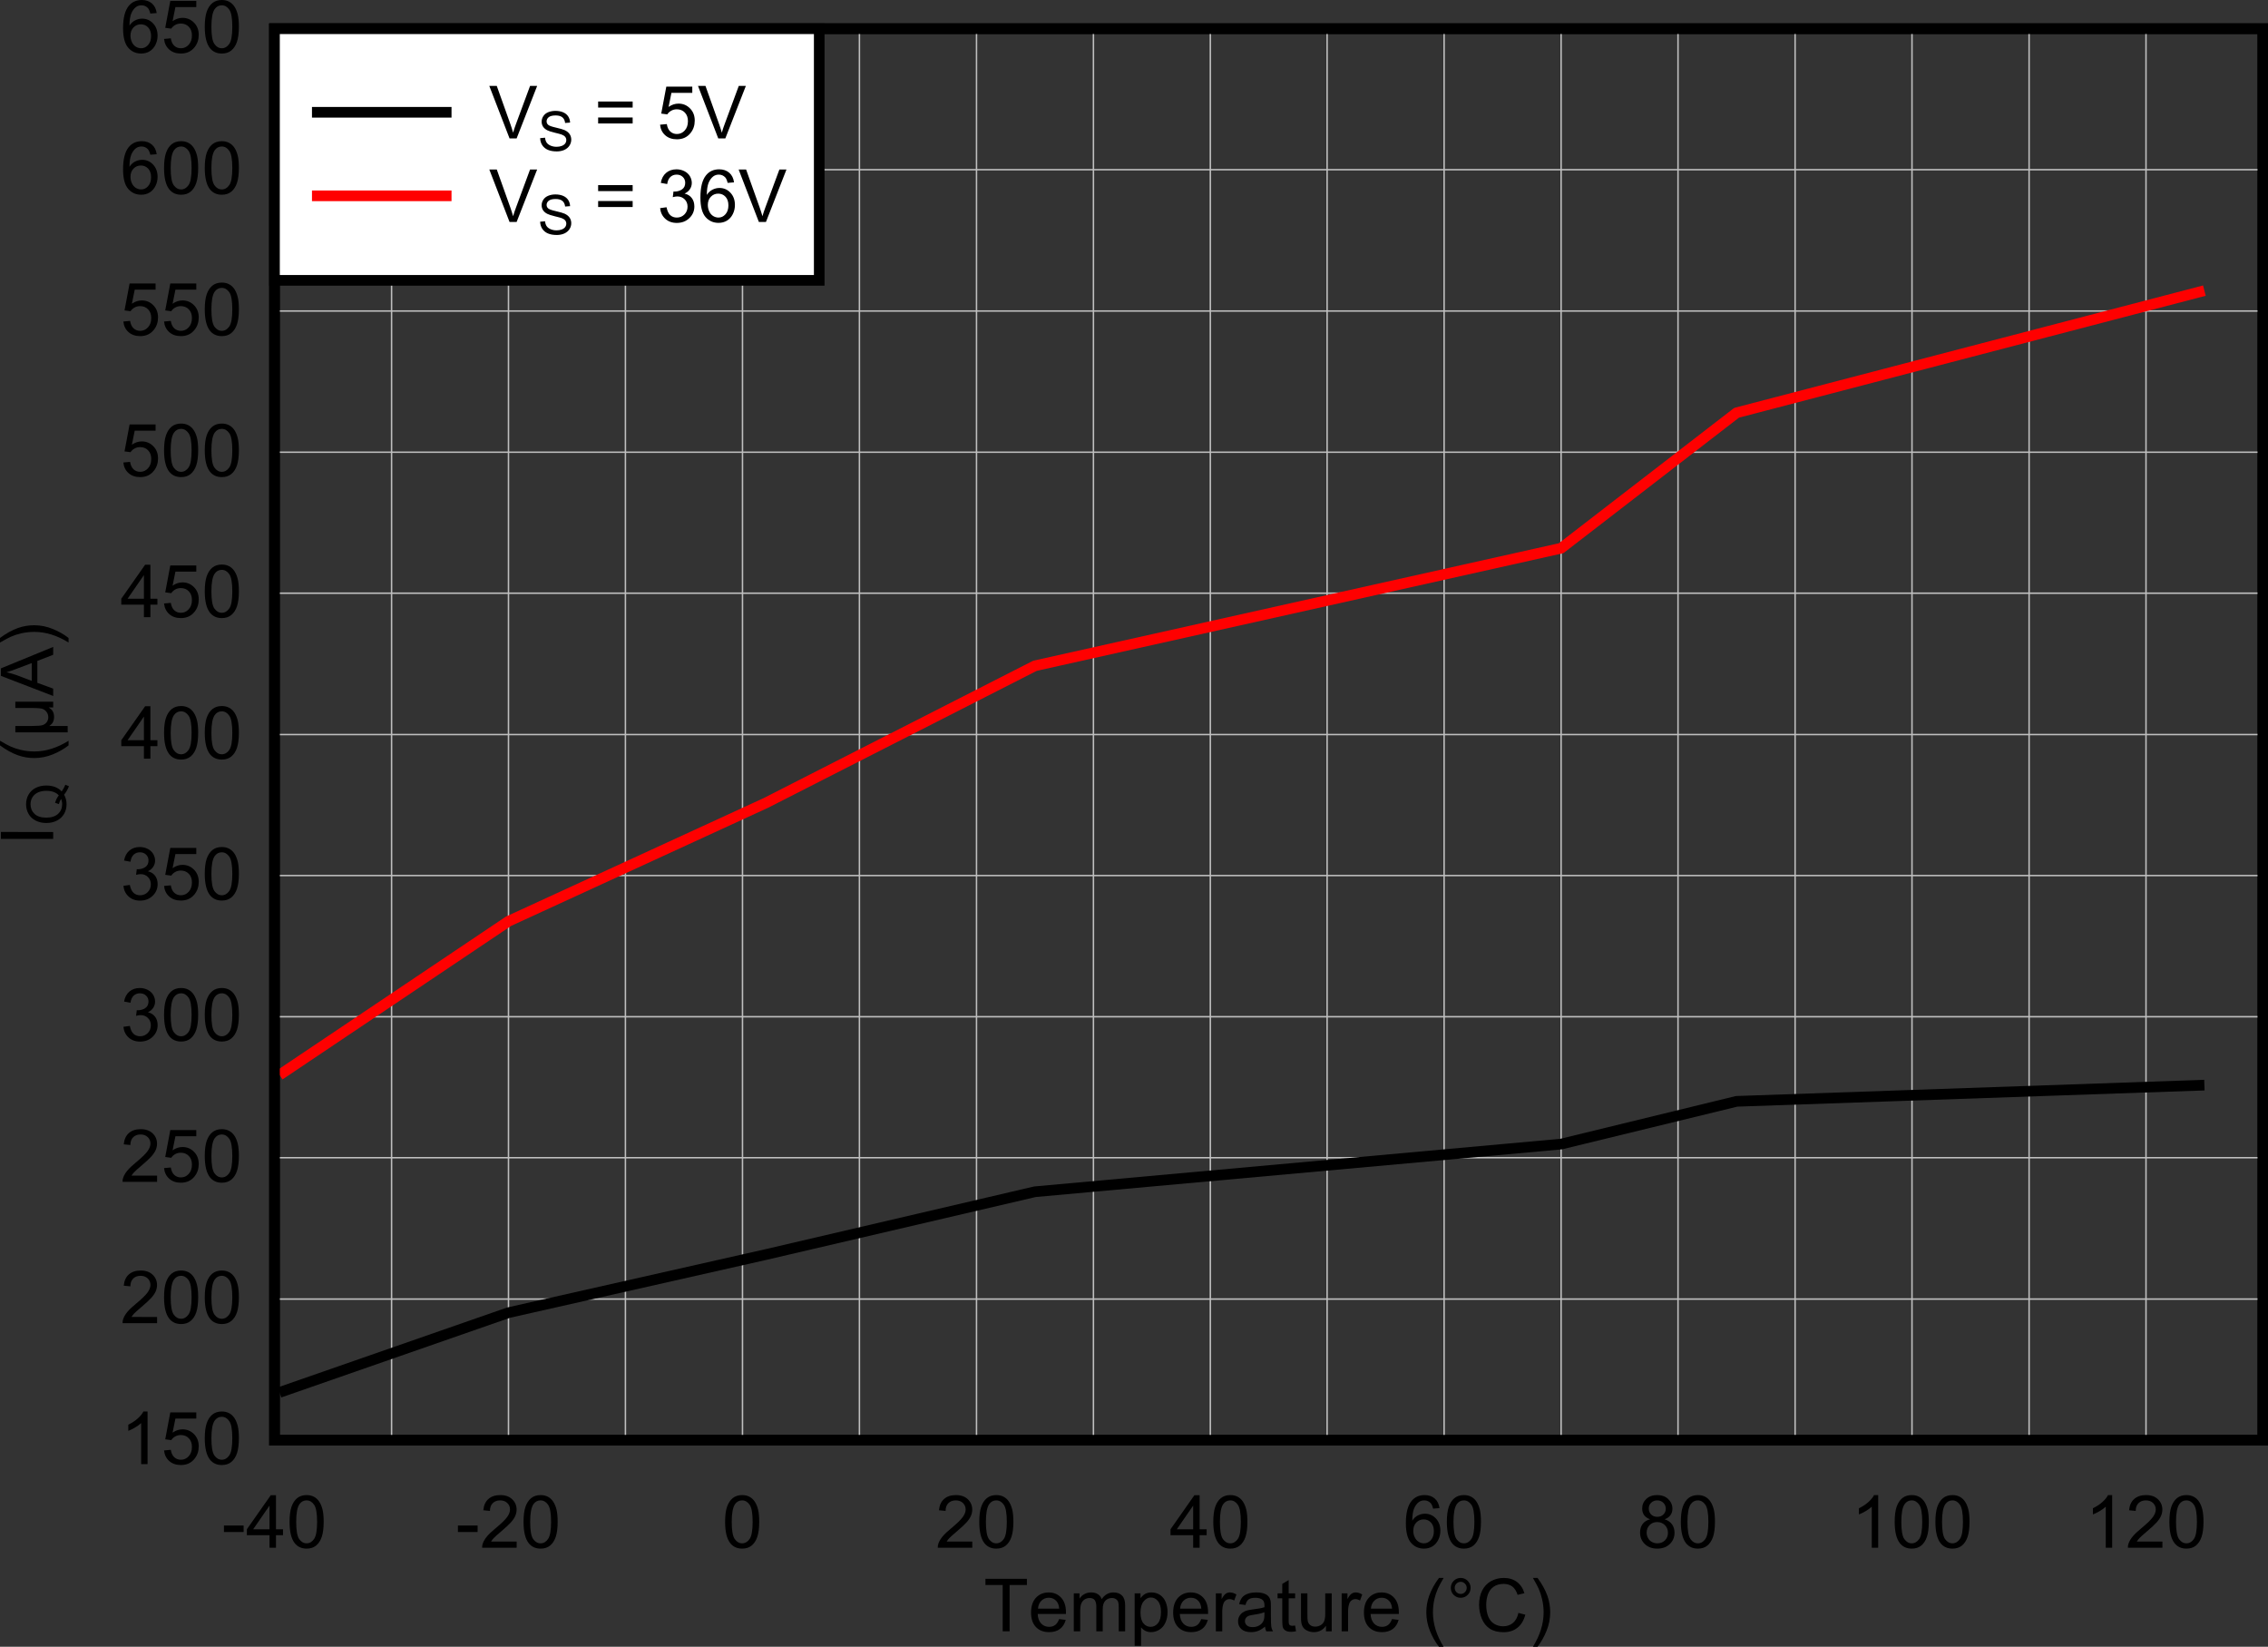 <?xml version="1.0" encoding="UTF-8" standalone="no"?>
<svg
   xmlns:dc="http://purl.org/dc/elements/1.1/"
   xmlns:cc="http://creativecommons.org/ns#"
   xmlns:rdf="http://www.w3.org/1999/02/22-rdf-syntax-ns#"
   xmlns:svg="http://www.w3.org/2000/svg"
   xmlns="http://www.w3.org/2000/svg"
   xmlns:xlink="http://www.w3.org/1999/xlink"
   xmlns:sodipodi="http://sodipodi.sourceforge.net/DTD/sodipodi-0.dtd"
   xmlns:inkscape="http://www.inkscape.org/namespaces/inkscape"
   sodipodi:docname="C004_SLOS066.pdf"
   id="svg437"
   version="1.2"
   viewBox="0 0 635.531 461.327"
   height="461.327pt"
   width="635.531pt">
  <rect x="0" y="0" width="635.531" height="461.327" fill="#333333" stroke="none"/>
  <sodipodi:namedview
     id="namedview439"
     inkscape:window-height="480"
     inkscape:window-width="640"
     inkscape:pageshadow="2"
     inkscape:pageopacity="0"
     guidetolerance="10"
     gridtolerance="10"
     objecttolerance="10"
     borderopacity="1"
     bordercolor="#666666"
     pagecolor="#ffffff" />
  <defs
     id="defs112">
    <g
       id="g110">
      <symbol
         id="glyph0-0"
         overflow="visible">
        <path
           inkscape:connector-curvature="0"
           id="path2"
           d="M 2.562,0 V -12.828 H 12.797 V 0 Z M 2.875,-0.328 h 9.594 v -12.188 H 2.875 Z m 0,0"
           style="stroke:none" />
      </symbol>
      <symbol
         id="glyph0-1"
         overflow="visible">
        <path
           inkscape:connector-curvature="0"
           id="path5"
           d="M 5.312,0 V -12.969 H 0.484 v -1.734 H 12.094 v 1.734 H 7.25 V 0 Z m 0,0"
           style="stroke:none" />
      </symbol>
      <symbol
         id="glyph0-2"
         overflow="visible">
        <path
           inkscape:connector-curvature="0"
           id="path8"
           d="m 8.609,-3.422 1.859,0.219 c -0.293,1.094 -0.836,1.945 -1.625,2.547 -0.793,0.594 -1.805,0.891 -3.031,0.891 -1.555,0 -2.789,-0.477 -3.703,-1.438 C 1.203,-2.16 0.75,-3.504 0.75,-5.234 c 0,-1.789 0.457,-3.18 1.375,-4.172 0.926,-0.988 2.117,-1.484 3.578,-1.484 1.414,0 2.57,0.488 3.469,1.453 0.902,0.969 1.359,2.336 1.359,4.094 0,0.105 0,0.27 0,0.484 H 2.609 C 2.668,-3.691 3,-2.793 3.594,-2.172 4.184,-1.555 4.926,-1.25 5.812,-1.25 6.477,-1.25 7.039,-1.422 7.5,-1.766 7.965,-2.105 8.336,-2.66 8.609,-3.422 Z M 2.703,-6.344 h 5.938 C 8.555,-7.238 8.324,-7.91 7.953,-8.359 7.379,-9.055 6.637,-9.406 5.734,-9.406 c -0.836,0 -1.535,0.285 -2.094,0.844 -0.562,0.555 -0.879,1.293 -0.938,2.219 z m 0,0"
           style="stroke:none" />
      </symbol>
      <symbol
         id="glyph0-3"
         overflow="visible">
        <path
           inkscape:connector-curvature="0"
           id="path11"
           d="m 1.344,0 v -10.641 h 1.609 v 1.484 c 0.332,-0.52 0.773,-0.938 1.328,-1.25 0.559,-0.32 1.191,-0.484 1.891,-0.484 0.789,0 1.438,0.168 1.938,0.5 0.496,0.324 0.852,0.785 1.062,1.375 0.84,-1.246 1.938,-1.875 3.281,-1.875 1.051,0 1.859,0.301 2.422,0.891 0.57,0.586 0.859,1.48 0.859,2.688 V 0 H 13.938 v -6.703 c 0,-0.727 -0.059,-1.25 -0.172,-1.562 -0.117,-0.309 -0.332,-0.566 -0.641,-0.766 -0.305,-0.195 -0.664,-0.297 -1.078,-0.297 -0.742,0 -1.363,0.254 -1.859,0.75 -0.492,0.5 -0.734,1.301 -0.734,2.391 V 0 H 7.656 v -6.922 c 0,-0.801 -0.148,-1.398 -0.438,-1.797 -0.293,-0.402 -0.773,-0.609 -1.438,-0.609 -0.512,0 -0.98,0.137 -1.406,0.406 C 3.945,-8.648 3.633,-8.258 3.438,-7.75 3.238,-7.238 3.141,-6.496 3.141,-5.531 V 0 Z m 0,0"
           style="stroke:none" />
      </symbol>
      <symbol
         id="glyph0-4"
         overflow="visible">
        <path
           inkscape:connector-curvature="0"
           id="path14"
           d="m 1.344,4.078 v -14.719 h 1.641 v 1.375 c 0.383,-0.539 0.82,-0.945 1.312,-1.219 0.488,-0.27 1.078,-0.406 1.766,-0.406 0.902,0 1.703,0.238 2.391,0.703 0.695,0.469 1.223,1.133 1.578,1.984 0.352,0.855 0.531,1.789 0.531,2.797 0,1.094 -0.199,2.082 -0.594,2.953 -0.387,0.867 -0.949,1.535 -1.688,2 -0.742,0.457 -1.523,0.688 -2.344,0.688 -0.605,0 -1.148,-0.129 -1.625,-0.375 -0.469,-0.246 -0.863,-0.57 -1.172,-0.969 v 5.188 z m 1.641,-9.344 c 0,1.375 0.273,2.395 0.828,3.047 0.551,0.648 1.219,0.969 2,0.969 0.801,0 1.484,-0.336 2.047,-1.016 0.57,-0.676 0.859,-1.723 0.859,-3.141 0,-1.363 -0.277,-2.379 -0.828,-3.047 -0.555,-0.676 -1.223,-1.016 -2,-1.016 -0.762,0 -1.441,0.363 -2.031,1.078 -0.586,0.719 -0.875,1.762 -0.875,3.125 z m 0,0"
           style="stroke:none" />
      </symbol>
      <symbol
         id="glyph0-5"
         overflow="visible">
        <path
           inkscape:connector-curvature="0"
           id="path17"
           d="m 1.328,0 v -10.641 h 1.625 v 1.609 c 0.402,-0.758 0.785,-1.258 1.141,-1.5 0.352,-0.238 0.738,-0.359 1.156,-0.359 0.602,0 1.219,0.195 1.844,0.578 l -0.625,1.688 c -0.438,-0.258 -0.879,-0.391 -1.312,-0.391 -0.398,0 -0.754,0.121 -1.062,0.359 -0.312,0.23 -0.539,0.559 -0.672,0.984 C 3.223,-7.035 3.125,-6.336 3.125,-5.578 V 0 Z m 0,0"
           style="stroke:none" />
      </symbol>
      <symbol
         id="glyph0-6"
         overflow="visible">
        <path
           inkscape:connector-curvature="0"
           id="path20"
           d="M 8.281,-1.312 C 7.613,-0.75 6.965,-0.348 6.344,-0.109 5.727,0.117 5.07,0.234 4.375,0.234 c -1.168,0 -2.07,-0.281 -2.703,-0.844 -0.625,-0.57 -0.938,-1.305 -0.938,-2.203 0,-0.52 0.117,-0.992 0.359,-1.422 0.238,-0.426 0.547,-0.77 0.922,-1.031 0.383,-0.27 0.816,-0.469 1.297,-0.594 0.352,-0.09 0.891,-0.188 1.609,-0.281 C 6.367,-6.305 7.438,-6.508 8.125,-6.75 8.133,-6.996 8.141,-7.16 8.141,-7.234 8.141,-7.961 7.965,-8.477 7.625,-8.781 7.164,-9.184 6.48,-9.391 5.578,-9.391 c -0.844,0 -1.473,0.152 -1.875,0.453 C 3.297,-8.645 2.996,-8.121 2.812,-7.375 L 1.047,-7.609 C 1.211,-8.355 1.477,-8.969 1.844,-9.438 c 0.363,-0.465 0.891,-0.828 1.578,-1.078 0.695,-0.246 1.504,-0.375 2.422,-0.375 0.902,0 1.641,0.113 2.203,0.328 0.559,0.211 0.973,0.48 1.234,0.812 0.27,0.324 0.461,0.73 0.578,1.219 0.051,0.312 0.078,0.871 0.078,1.672 v 2.391 c 0,1.688 0.035,2.758 0.109,3.203 0.082,0.438 0.238,0.863 0.469,1.266 h -1.875 C 8.453,-0.371 8.332,-0.812 8.281,-1.312 Z M 8.125,-5.344 c -0.656,0.273 -1.637,0.504 -2.938,0.688 -0.742,0.105 -1.27,0.227 -1.578,0.359 -0.305,0.137 -0.539,0.336 -0.703,0.594 -0.168,0.25 -0.25,0.535 -0.25,0.844 0,0.48 0.18,0.883 0.547,1.203 0.363,0.324 0.895,0.484 1.594,0.484 0.695,0 1.312,-0.148 1.844,-0.453 0.539,-0.301 0.938,-0.719 1.188,-1.25 C 8.023,-3.277 8.125,-3.883 8.125,-4.688 Z m 0,0"
           style="stroke:none" />
      </symbol>
      <symbol
         id="glyph0-7"
         overflow="visible">
        <path
           inkscape:connector-curvature="0"
           id="path23"
           d="m 5.281,-1.609 0.25,1.594 c -0.5,0.102 -0.957,0.156 -1.359,0.156 -0.648,0 -1.152,-0.105 -1.516,-0.312 C 2.301,-0.379 2.043,-0.648 1.891,-0.984 1.742,-1.324 1.672,-2.039 1.672,-3.125 V -9.25 h -1.312 v -1.391 h 1.312 v -2.641 l 1.797,-1.078 v 3.719 h 1.812 V -9.25 h -1.812 v 6.234 c 0,0.512 0.031,0.848 0.094,1 0.059,0.148 0.164,0.262 0.312,0.344 0.145,0.086 0.348,0.125 0.609,0.125 0.195,0 0.461,-0.02 0.797,-0.062 z m 0,0"
           style="stroke:none" />
      </symbol>
      <symbol
         id="glyph0-8"
         overflow="visible">
        <path
           inkscape:connector-curvature="0"
           id="path26"
           d="M 8.312,0 V -1.562 C 7.477,-0.363 6.352,0.234 4.938,0.234 4.312,0.234 3.727,0.113 3.188,-0.125 2.645,-0.363 2.238,-0.664 1.969,-1.031 1.707,-1.395 1.523,-1.836 1.422,-2.359 1.348,-2.711 1.312,-3.273 1.312,-4.047 v -6.594 h 1.797 v 5.906 c 0,0.938 0.035,1.57 0.109,1.891 0.113,0.48 0.352,0.855 0.719,1.125 0.363,0.273 0.816,0.406 1.359,0.406 0.539,0 1.047,-0.133 1.516,-0.406 0.477,-0.277 0.812,-0.66 1,-1.141 C 8.008,-3.336 8.109,-4.031 8.109,-4.938 v -5.703 h 1.812 V 0 Z m 0,0"
           style="stroke:none" />
      </symbol>
      <symbol
         id="glyph0-9"
         overflow="visible">
        <path
           inkscape:connector-curvature="0"
           id="path29"
           d=""
           style="stroke:none" />
      </symbol>
      <symbol
         id="glyph0-10"
         overflow="visible">
        <path
           inkscape:connector-curvature="0"
           id="path32"
           d="M 4.781,4.328 C 3.789,3.066 2.949,1.598 2.266,-0.078 c -0.688,-1.684 -1.031,-3.438 -1.031,-5.25 0,-1.582 0.258,-3.102 0.781,-4.562 0.59,-1.695 1.516,-3.383 2.766,-5.062 h 1.297 c -0.805,1.398 -1.336,2.395 -1.594,2.984 -0.406,0.918 -0.73,1.883 -0.969,2.891 -0.281,1.25 -0.422,2.508 -0.422,3.766 0,3.219 0.992,6.43 2.984,9.641 z m 0,0"
           style="stroke:none" />
      </symbol>
      <symbol
         id="glyph0-11"
         overflow="visible">
        <path
           inkscape:connector-curvature="0"
           id="path35"
           d="m 1.281,-12.172 c 0,-0.77 0.27,-1.426 0.812,-1.969 0.539,-0.539 1.191,-0.812 1.953,-0.812 0.77,0 1.426,0.273 1.969,0.812 0.539,0.543 0.812,1.199 0.812,1.969 0,0.773 -0.273,1.43 -0.812,1.969 -0.543,0.543 -1.199,0.812 -1.969,0.812 -0.762,0 -1.414,-0.266 -1.953,-0.797 -0.543,-0.539 -0.812,-1.203 -0.812,-1.984 z m 1.094,0 c 0,0.469 0.16,0.871 0.484,1.203 0.332,0.336 0.734,0.5 1.203,0.5 0.457,0 0.848,-0.164 1.172,-0.5 0.332,-0.332 0.5,-0.734 0.5,-1.203 0,-0.465 -0.168,-0.863 -0.5,-1.188 -0.324,-0.332 -0.715,-0.5 -1.172,-0.5 -0.469,0 -0.871,0.168 -1.203,0.5 -0.324,0.324 -0.484,0.723 -0.484,1.188 z m 0,0"
           style="stroke:none" />
      </symbol>
      <symbol
         id="glyph0-12"
         overflow="visible">
        <path
           inkscape:connector-curvature="0"
           id="path38"
           d="m 12.031,-5.156 1.938,0.5 C 13.562,-3.062 12.824,-1.84 11.766,-1 10.711,-0.164 9.426,0.25 7.906,0.25 6.32,0.25 5.035,-0.07 4.047,-0.719 3.055,-1.363 2.301,-2.297 1.781,-3.516 1.27,-4.742 1.016,-6.055 1.016,-7.453 c 0,-1.527 0.289,-2.863 0.875,-4 0.582,-1.145 1.41,-2.016 2.484,-2.609 1.082,-0.59 2.27,-0.891 3.562,-0.891 1.465,0 2.695,0.379 3.688,1.125 0.996,0.75 1.695,1.805 2.094,3.156 l -1.906,0.453 c -0.344,-1.059 -0.84,-1.836 -1.484,-2.328 -0.648,-0.488 -1.461,-0.734 -2.438,-0.734 -1.125,0 -2.07,0.273 -2.828,0.812 -0.75,0.543 -1.285,1.273 -1.594,2.188 -0.305,0.906 -0.453,1.848 -0.453,2.812 0,1.25 0.18,2.348 0.547,3.281 0.363,0.93 0.926,1.629 1.688,2.094 0.77,0.461 1.602,0.688 2.5,0.688 1.082,0 2,-0.312 2.75,-0.938 0.758,-0.633 1.27,-1.57 1.531,-2.812 z m 0,0"
           style="stroke:none" />
      </symbol>
      <symbol
         id="glyph0-13"
         overflow="visible">
        <path
           inkscape:connector-curvature="0"
           id="path41"
           d="M 2.531,4.328 H 1.234 c 1.996,-3.211 3,-6.422 3,-9.641 0,-1.258 -0.148,-2.504 -0.438,-3.734 C 3.566,-10.055 3.246,-11.02 2.844,-11.938 2.582,-12.539 2.043,-13.547 1.234,-14.953 H 2.531 c 1.246,1.68 2.176,3.367 2.781,5.062 0.508,1.461 0.766,2.98 0.766,4.562 0,1.812 -0.352,3.566 -1.047,5.25 -0.688,1.676 -1.523,3.145 -2.5,4.406 z m 0,0"
           style="stroke:none" />
      </symbol>
      <symbol
         id="glyph0-14"
         overflow="visible">
        <path
           inkscape:connector-curvature="0"
           id="path44"
           d="m 0.656,-4.406 v -1.812 h 5.516 v 1.812 z m 0,0"
           style="stroke:none" />
      </symbol>
      <symbol
         id="glyph0-15"
         overflow="visible">
        <path
           inkscape:connector-curvature="0"
           id="path47"
           d="m 6.609,0 v -3.516 h -6.344 v -1.656 l 6.688,-9.531 h 1.469 v 9.531 h 1.969 v 1.656 H 8.422 V 0 Z m 0,-5.172 v -6.625 l -4.578,6.625 z m 0,0"
           style="stroke:none" />
      </symbol>
      <symbol
         id="glyph0-16"
         overflow="visible">
        <path
           inkscape:connector-curvature="0"
           id="path50"
           d="m 0.844,-7.25 c 0,-1.738 0.176,-3.133 0.531,-4.188 0.363,-1.059 0.895,-1.879 1.594,-2.453 C 3.676,-14.461 4.562,-14.75 5.625,-14.75 c 0.789,0 1.477,0.164 2.062,0.484 0.59,0.312 1.082,0.77 1.469,1.359 0.395,0.594 0.703,1.324 0.922,2.188 0.215,0.855 0.328,2.012 0.328,3.469 0,1.73 -0.18,3.129 -0.531,4.188 C 9.52,-2.008 8.988,-1.191 8.281,-0.609 7.582,-0.035 6.695,0.25 5.625,0.25 4.219,0.25 3.105,-0.254 2.297,-1.266 1.328,-2.492 0.844,-4.488 0.844,-7.25 Z m 1.859,0 c 0,2.418 0.281,4.027 0.844,4.828 0.559,0.793 1.254,1.188 2.078,1.188 0.82,0 1.516,-0.398 2.078,-1.203 C 8.273,-3.238 8.562,-4.844 8.562,-7.25 c 0,-2.414 -0.289,-4.02 -0.859,-4.812 -0.562,-0.801 -1.262,-1.203 -2.094,-1.203 -0.824,0 -1.488,0.355 -1.984,1.062 C 3.008,-11.305 2.703,-9.652 2.703,-7.25 Z m 0,0"
           style="stroke:none" />
      </symbol>
      <symbol
         id="glyph0-17"
         overflow="visible">
        <path
           inkscape:connector-curvature="0"
           id="path53"
           d="M 10.297,-1.734 V 0 H 0.625 C 0.602,-0.434 0.672,-0.852 0.828,-1.25 1.074,-1.914 1.473,-2.566 2.016,-3.203 2.555,-3.848 3.344,-4.594 4.375,-5.438 5.957,-6.746 7.031,-7.785 7.594,-8.547 8.152,-9.305 8.438,-10.031 8.438,-10.719 c 0,-0.715 -0.258,-1.32 -0.766,-1.812 -0.512,-0.488 -1.18,-0.734 -2,-0.734 -0.867,0 -1.559,0.262 -2.078,0.781 -0.523,0.523 -0.781,1.246 -0.781,2.172 L 0.953,-10.5 c 0.133,-1.383 0.613,-2.438 1.438,-3.156 0.82,-0.727 1.93,-1.094 3.328,-1.094 1.402,0 2.516,0.395 3.328,1.172 0.82,0.781 1.234,1.754 1.234,2.906 0,0.586 -0.121,1.164 -0.359,1.734 -0.242,0.562 -0.645,1.164 -1.203,1.797 -0.555,0.625 -1.477,1.488 -2.766,2.578 -1.074,0.906 -1.77,1.527 -2.078,1.859 -0.305,0.324 -0.555,0.648 -0.75,0.969 z m 0,0"
           style="stroke:none" />
      </symbol>
      <symbol
         id="glyph0-18"
         overflow="visible">
        <path
           inkscape:connector-curvature="0"
           id="path56"
           d="m 10.188,-11.094 -1.797,0.141 C 8.234,-11.66 8.008,-12.176 7.719,-12.5 c -0.492,-0.508 -1.09,-0.766 -1.797,-0.766 -0.574,0 -1.082,0.16 -1.516,0.469 -0.562,0.418 -1.012,1.027 -1.344,1.828 -0.324,0.793 -0.492,1.926 -0.5,3.391 0.426,-0.664 0.953,-1.156 1.578,-1.469 0.633,-0.32 1.289,-0.484 1.969,-0.484 1.207,0 2.227,0.445 3.062,1.328 0.84,0.887 1.266,2.035 1.266,3.438 0,0.918 -0.199,1.773 -0.594,2.562 C 9.445,-1.41 8.898,-0.801 8.203,-0.375 7.516,0.039 6.73,0.25 5.859,0.25 4.359,0.25 3.133,-0.301 2.188,-1.406 1.238,-2.508 0.766,-4.332 0.766,-6.875 c 0,-2.84 0.523,-4.91 1.578,-6.203 0.902,-1.113 2.133,-1.672 3.688,-1.672 1.145,0 2.086,0.324 2.828,0.969 0.738,0.648 1.18,1.543 1.328,2.688 z m -7.344,6.328 c 0,0.625 0.129,1.227 0.391,1.797 0.258,0.562 0.625,0.996 1.094,1.297 0.477,0.293 0.977,0.438 1.5,0.438 0.758,0 1.41,-0.305 1.953,-0.922 0.551,-0.613 0.828,-1.445 0.828,-2.5 0,-1.02 -0.273,-1.82 -0.812,-2.406 C 7.254,-7.645 6.57,-7.938 5.75,-7.938 c -0.812,0 -1.504,0.293 -2.062,0.875 -0.562,0.586 -0.844,1.352 -0.844,2.297 z m 0,0"
           style="stroke:none" />
      </symbol>
      <symbol
         id="glyph0-19"
         overflow="visible">
        <path
           inkscape:connector-curvature="0"
           id="path59"
           d="m 3.625,-7.969 c -0.75,-0.27 -1.309,-0.66 -1.672,-1.172 -0.355,-0.508 -0.531,-1.117 -0.531,-1.828 0,-1.07 0.379,-1.969 1.141,-2.688 0.77,-0.727 1.789,-1.094 3.062,-1.094 1.277,0 2.312,0.379 3.094,1.125 0.777,0.742 1.172,1.645 1.172,2.703 0,0.688 -0.184,1.289 -0.547,1.797 -0.355,0.5 -0.898,0.887 -1.625,1.156 0.902,0.293 1.594,0.77 2.062,1.422 0.465,0.656 0.703,1.441 0.703,2.344 0,1.262 -0.445,2.32 -1.328,3.172 C 8.27,-0.176 7.102,0.25 5.656,0.25 4.207,0.25 3.039,-0.176 2.156,-1.031 1.27,-1.895 0.828,-2.969 0.828,-4.25 c 0,-0.957 0.238,-1.758 0.719,-2.406 0.488,-0.645 1.18,-1.082 2.078,-1.312 z m -0.359,-3.062 c 0,0.699 0.219,1.273 0.656,1.719 0.445,0.438 1.031,0.656 1.75,0.656 0.684,0 1.25,-0.219 1.688,-0.656 0.445,-0.434 0.672,-0.973 0.672,-1.609 0,-0.664 -0.23,-1.223 -0.688,-1.672 -0.449,-0.445 -1.02,-0.672 -1.703,-0.672 -0.68,0 -1.246,0.223 -1.703,0.656 -0.449,0.438 -0.672,0.965 -0.672,1.578 z m -0.594,6.797 c 0,0.512 0.117,1.008 0.359,1.484 0.246,0.48 0.613,0.855 1.094,1.125 0.477,0.262 0.992,0.391 1.547,0.391 0.863,0 1.57,-0.273 2.125,-0.828 0.559,-0.551 0.844,-1.258 0.844,-2.125 0,-0.863 -0.289,-1.578 -0.859,-2.141 C 7.207,-6.898 6.48,-7.188 5.609,-7.188 c -0.844,0 -1.551,0.285 -2.109,0.844 -0.555,0.562 -0.828,1.27 -0.828,2.109 z m 0,0"
           style="stroke:none" />
      </symbol>
      <symbol
         id="glyph0-20"
         overflow="visible">
        <path
           inkscape:connector-curvature="0"
           id="path62"
           d="M 7.625,0 H 5.828 v -11.5 c -0.438,0.418 -1.012,0.836 -1.719,1.25 -0.699,0.406 -1.324,0.715 -1.875,0.922 V -11.062 c 0.996,-0.477 1.875,-1.051 2.625,-1.719 C 5.617,-13.457 6.156,-14.113 6.469,-14.75 H 7.625 Z m 0,0"
           style="stroke:none" />
      </symbol>
      <symbol
         id="glyph0-21"
         overflow="visible">
        <path
           inkscape:connector-curvature="0"
           id="path65"
           d="m 0.844,-3.844 1.891,-0.172 c 0.145,0.93 0.473,1.629 0.984,2.094 0.508,0.461 1.125,0.688 1.844,0.688 0.863,0 1.594,-0.328 2.188,-0.984 0.602,-0.652 0.906,-1.523 0.906,-2.609 0,-1.02 -0.293,-1.828 -0.875,-2.422 -0.574,-0.602 -1.324,-0.906 -2.25,-0.906 -0.586,0 -1.113,0.137 -1.578,0.406 -0.461,0.262 -0.824,0.602 -1.094,1.016 L 1.172,-6.953 2.594,-14.5 H 9.875 v 1.734 H 4.031 l -0.797,3.938 C 4.117,-9.441 5.039,-9.75 6,-9.75 c 1.277,0 2.359,0.449 3.234,1.344 0.883,0.887 1.328,2.027 1.328,3.422 0,1.336 -0.387,2.488 -1.156,3.453 C 8.469,-0.344 7.184,0.25 5.562,0.25 4.227,0.25 3.137,-0.125 2.297,-0.875 1.453,-1.621 0.965,-2.613 0.844,-3.844 Z m 0,0"
           style="stroke:none" />
      </symbol>
      <symbol
         id="glyph0-22"
         overflow="visible">
        <path
           inkscape:connector-curvature="0"
           id="path68"
           d="m 0.859,-3.875 1.797,-0.25 c 0.207,1.023 0.555,1.762 1.047,2.219 0.496,0.449 1.109,0.672 1.828,0.672 0.84,0 1.555,-0.289 2.141,-0.875 0.582,-0.59 0.875,-1.32 0.875,-2.188 0,-0.832 -0.273,-1.516 -0.812,-2.047 -0.543,-0.539 -1.23,-0.812 -2.062,-0.812 -0.336,0 -0.758,0.07 -1.266,0.203 l 0.203,-1.594 c 0.113,0.023 0.207,0.031 0.281,0.031 0.77,0 1.461,-0.195 2.078,-0.594 0.613,-0.402 0.922,-1.031 0.922,-1.875 0,-0.652 -0.227,-1.195 -0.672,-1.625 -0.449,-0.434 -1.027,-0.656 -1.734,-0.656 -0.699,0 -1.285,0.223 -1.75,0.656 -0.469,0.438 -0.77,1.102 -0.891,1.984 L 1.047,-10.953 C 1.262,-12.16 1.758,-13.094 2.531,-13.75 c 0.777,-0.664 1.754,-1 2.922,-1 0.789,0 1.523,0.176 2.203,0.516 0.676,0.344 1.191,0.816 1.547,1.406 0.352,0.594 0.531,1.227 0.531,1.891 0,0.637 -0.176,1.215 -0.516,1.734 -0.336,0.523 -0.836,0.941 -1.5,1.25 0.863,0.199 1.535,0.617 2.016,1.25 0.477,0.625 0.719,1.414 0.719,2.359 0,1.281 -0.473,2.371 -1.406,3.266 -0.93,0.898 -2.105,1.344 -3.531,1.344 -1.281,0 -2.352,-0.383 -3.203,-1.156 C 1.469,-1.66 0.98,-2.656 0.859,-3.875 Z m 0,0"
           style="stroke:none" />
      </symbol>
      <symbol
         id="glyph0-23"
         overflow="visible">
        <path
           inkscape:connector-curvature="0"
           id="path71"
           d="M 5.766,0 0.094,-14.703 H 2.188 L 6,-4.016 c 0.301,0.855 0.555,1.66 0.766,2.406 0.227,-0.801 0.492,-1.602 0.797,-2.406 l 3.953,-10.688 H 13.5 L 7.75,0 Z m 0,0"
           style="stroke:none" />
      </symbol>
      <symbol
         id="glyph0-24"
         overflow="visible">
        <path
           inkscape:connector-curvature="0"
           id="path74"
           d="M 10.812,-8.641 H 1.141 v -1.688 H 10.812 Z m 0,4.453 H 1.141 V -5.859 H 10.812 Z m 0,0"
           style="stroke:none" />
      </symbol>
      <symbol
         id="glyph1-0"
         overflow="visible">
        <path
           inkscape:connector-curvature="0"
           id="path77"
           d="M 0,-2.562 H -12.797 V -12.828 H 0 Z m -0.312,-0.328 v -9.625 h -12.156 v 9.625 z m 0,0"
           style="stroke:none" />
      </symbol>
      <symbol
         id="glyph1-1"
         overflow="visible">
        <path
           inkscape:connector-curvature="0"
           id="path80"
           d="m 0,-1.922 h -14.656 v -1.938 H 0 Z m 0,0"
           style="stroke:none" />
      </symbol>
      <symbol
         id="glyph1-2"
         overflow="visible">
        <path
           inkscape:connector-curvature="0"
           id="path83"
           d=""
           style="stroke:none" />
      </symbol>
      <symbol
         id="glyph1-3"
         overflow="visible">
        <path
           inkscape:connector-curvature="0"
           id="path86"
           d="M 4.312,-4.797 C 3.051,-3.805 1.582,-2.965 -0.094,-2.281 -1.77,-1.594 -3.508,-1.25 -5.312,-1.25 c -1.582,0 -3.098,-0.254 -4.547,-0.766 -1.684,-0.602 -3.367,-1.531 -5.047,-2.781 V -6.094 c 1.387,0.812 2.379,1.352 2.969,1.609 0.93,0.406 1.887,0.727 2.875,0.953 1.25,0.293 2.508,0.438 3.766,0.438 3.211,0 6.41,-1 9.609,-3 z m 0,0"
           style="stroke:none" />
      </symbol>
      <symbol
         id="glyph1-4"
         overflow="visible">
        <path
           inkscape:connector-curvature="0"
           id="path89"
           d="M -10.609,-10.203 H 0 v 1.609 h -1.266 c 0.543,0.355 0.914,0.699 1.109,1.031 0.27,0.469 0.406,1.02 0.406,1.641 0,0.555 -0.113,1.043 -0.328,1.469 -0.164,0.324 -0.492,0.68 -0.984,1.062 h 5.125 v 1.781 h -14.672 v -1.781 h 4.5 c 1.625,0 2.684,-0.082 3.172,-0.25 0.48,-0.176 0.863,-0.457 1.141,-0.844 0.281,-0.395 0.422,-0.848 0.422,-1.359 0,-0.527 -0.145,-1.004 -0.438,-1.422 -0.301,-0.426 -0.68,-0.727 -1.141,-0.906 C -3.41,-8.348 -4.457,-8.438 -6.094,-8.438 h -4.516 z m 0,0"
           style="stroke:none" />
      </symbol>
      <symbol
         id="glyph1-5"
         overflow="visible">
        <path
           inkscape:connector-curvature="0"
           id="path92"
           d="m 0,0.031 -14.656,-5.641 v -2.094 L 0,-13.719 v 2.203 l -4.438,1.719 V -3.656 L 0,-2.031 Z M -6.016,-4.203 V -9.188 l -4.062,1.531 c -1.227,0.469 -2.238,0.82 -3.031,1.047 0.938,0.188 1.871,0.449 2.797,0.781 z m 0,0"
           style="stroke:none" />
      </symbol>
      <symbol
         id="glyph1-6"
         overflow="visible">
        <path
           inkscape:connector-curvature="0"
           id="path95"
           d="M 4.312,-2.531 V -1.25 c -3.199,-1.988 -6.398,-2.984 -9.609,-2.984 -1.246,0 -2.492,0.145 -3.734,0.422 -0.996,0.23 -1.957,0.551 -2.875,0.953 -0.59,0.262 -1.594,0.801 -3,1.609 v -1.281 c 1.68,-1.258 3.363,-2.191 5.047,-2.797 1.449,-0.508 2.965,-0.766 4.547,-0.766 1.805,0 3.543,0.352 5.219,1.047 1.676,0.688 3.145,1.527 4.406,2.516 z m 0,0"
           style="stroke:none" />
      </symbol>
      <symbol
         id="glyph2-0"
         overflow="visible">
        <path
           inkscape:connector-curvature="0"
           id="path98"
           d="M 0,-1.922 H -9.578 V -9.594 H 0 Z M -0.234,-2.156 v -7.188 h -9.094 v 7.188 z m 0,0"
           style="stroke:none" />
      </symbol>
      <symbol
         id="glyph2-1"
         overflow="visible">
        <path
           inkscape:connector-curvature="0"
           id="path101"
           d="m -1.172,-9.5 c 0.461,-0.676 0.801,-1.301 1.016,-1.875 l 1.016,0.422 c -0.293,0.793 -0.746,1.586 -1.359,2.375 0.461,0.812 0.688,1.711 0.688,2.688 0,1 -0.238,1.91 -0.719,2.719 -0.477,0.805 -1.148,1.426 -2.016,1.859 -0.863,0.438 -1.844,0.656 -2.938,0.656 -1.082,0 -2.066,-0.219 -2.953,-0.656 -0.883,-0.445 -1.555,-1.07 -2.016,-1.875 -0.465,-0.809 -0.703,-1.723 -0.703,-2.734 0,-1.008 0.242,-1.922 0.719,-2.734 0.48,-0.809 1.152,-1.43 2.016,-1.859 0.867,-0.426 1.848,-0.641 2.938,-0.641 0.898,0 1.711,0.137 2.438,0.406 0.719,0.273 1.348,0.691 1.875,1.25 z m -1.859,3.188 c 0.242,-0.832 0.59,-1.523 1.047,-2.078 -0.77,-0.852 -1.938,-1.281 -3.5,-1.281 -0.883,0 -1.66,0.152 -2.328,0.453 -0.664,0.305 -1.18,0.746 -1.547,1.328 -0.363,0.586 -0.547,1.242 -0.547,1.969 0,1.086 0.371,1.988 1.109,2.703 0.742,0.711 1.848,1.062 3.312,1.062 1.43,0 2.527,-0.352 3.297,-1.062 0.762,-0.707 1.141,-1.609 1.141,-2.703 0,-0.52 -0.098,-1.008 -0.297,-1.469 -0.289,0.449 -0.5,0.93 -0.625,1.438 z m 0,0"
           style="stroke:none" />
      </symbol>
      <symbol
         id="glyph3-0"
         overflow="visible">
        <path
           inkscape:connector-curvature="0"
           id="path104"
           d="m 1.922,0 v -9.594 h 7.656 V 0 Z M 2.156,-0.234 H 9.328 V -9.344 H 2.156 Z m 0,0"
           style="stroke:none" />
      </symbol>
      <symbol
         id="glyph3-1"
         overflow="visible">
        <path
           inkscape:connector-curvature="0"
           id="path107"
           d="m 0.688,-3.531 1.375,-0.125 c 0.059,0.555 0.207,1.008 0.438,1.359 0.238,0.355 0.609,0.645 1.109,0.859 0.496,0.219 1.062,0.328 1.688,0.328 0.551,0 1.035,-0.082 1.453,-0.25 C 7.176,-1.523 7.492,-1.75 7.703,-2.031 7.91,-2.32 8.016,-2.641 8.016,-2.984 8.016,-3.324 7.914,-3.625 7.719,-3.875 7.52,-4.133 7.191,-4.352 6.734,-4.531 6.43,-4.645 5.773,-4.82 4.766,-5.062 3.766,-5.309 3.059,-5.539 2.656,-5.75 2.133,-6.027 1.742,-6.375 1.484,-6.781 c -0.25,-0.402 -0.375,-0.859 -0.375,-1.359 0,-0.551 0.156,-1.066 0.469,-1.547 0.309,-0.488 0.77,-0.859 1.375,-1.109 0.602,-0.246 1.273,-0.375 2.016,-0.375 0.809,0 1.523,0.133 2.141,0.391 0.621,0.262 1.102,0.648 1.438,1.156 0.332,0.512 0.508,1.09 0.531,1.734 L 7.688,-7.781 C 7.613,-8.477 7.355,-9.004 6.922,-9.359 6.492,-9.711 5.863,-9.891 5.031,-9.891 c -0.887,0 -1.535,0.164 -1.938,0.484 C 2.695,-9.082 2.5,-8.691 2.5,-8.234 c 0,0.387 0.145,0.711 0.438,0.969 0.27,0.25 0.992,0.512 2.172,0.781 1.184,0.273 2,0.508 2.438,0.703 0.633,0.293 1.102,0.668 1.406,1.125 0.301,0.449 0.453,0.965 0.453,1.547 0,0.594 -0.168,1.152 -0.5,1.672 -0.336,0.512 -0.816,0.914 -1.438,1.203 C 6.844,0.043 6.137,0.188 5.359,0.188 4.367,0.188 3.535,0.039 2.859,-0.25 2.191,-0.539 1.664,-0.973 1.281,-1.547 0.906,-2.129 0.707,-2.789 0.688,-3.531 Z m 0,0"
           style="stroke:none" />
      </symbol>
    </g>
  </defs>
  <g
     transform="translate(-63.378,-78.486)"
     id="surface1">
    <g
       id="g128"
       style="fill:#000000;fill-opacity:1">
      <use
         height="100%"
         width="100%"
         id="use114"
         y="535.485"
         x="339.036"
         xlink:href="#glyph0-1" />
      <use
         height="100%"
         width="100%"
         id="use116"
         y="535.485"
         x="351.546"
         xlink:href="#glyph0-2" />
      <use
         height="100%"
         width="100%"
         id="use118"
         y="535.485"
         x="362.929"
         xlink:href="#glyph0-3" />
      <use
         height="100%"
         width="100%"
         id="use120"
         y="535.485"
         x="379.984"
         xlink:href="#glyph0-4" />
      <use
         height="100%"
         width="100%"
         id="use122"
         y="535.485"
         x="391.368"
         xlink:href="#glyph0-2" />
      <use
         height="100%"
         width="100%"
         id="use124"
         y="535.485"
         x="402.752"
         xlink:href="#glyph0-5" />
      <use
         height="100%"
         width="100%"
         id="use126"
         y="535.485"
         x="409.57"
         xlink:href="#glyph0-6" />
    </g>
    <g
       id="g132"
       style="fill:#000000;fill-opacity:1">
      <use
         height="100%"
         width="100%"
         id="use130"
         y="535.485"
         x="421.015"
         xlink:href="#glyph0-7" />
    </g>
    <g
       id="g142"
       style="fill:#000000;fill-opacity:1">
      <use
         height="100%"
         width="100%"
         id="use134"
         y="535.485"
         x="426.625"
         xlink:href="#glyph0-8" />
      <use
         height="100%"
         width="100%"
         id="use136"
         y="535.485"
         x="438.008"
         xlink:href="#glyph0-5" />
      <use
         height="100%"
         width="100%"
         id="use138"
         y="535.485"
         x="444.826"
         xlink:href="#glyph0-2" />
      <use
         height="100%"
         width="100%"
         id="use140"
         y="535.485"
         x="456.21"
         xlink:href="#glyph0-9" />
    </g>
    <g
       id="g150"
       style="fill:#000000;fill-opacity:1">
      <use
         height="100%"
         width="100%"
         id="use144"
         y="535.485"
         x="461.82"
         xlink:href="#glyph0-10" />
      <use
         height="100%"
         width="100%"
         id="use146"
         y="535.485"
         x="468.638"
         xlink:href="#glyph0-11" />
      <use
         height="100%"
         width="100%"
         id="use148"
         y="535.485"
         x="476.827"
         xlink:href="#glyph0-12" />
    </g>
    <g
       id="g154"
       style="fill:#000000;fill-opacity:1">
      <use
         height="100%"
         width="100%"
         id="use152"
         y="535.485"
         x="491.692"
         xlink:href="#glyph0-13" />
    </g>
    <g
       id="g158"
       style="fill:#000000;fill-opacity:1">
      <use
         height="100%"
         width="100%"
         id="use156"
         y="315.417"
         x="78.284"
         xlink:href="#glyph1-1" />
    </g>
    <g
       id="g162"
       style="fill:#000000;fill-opacity:1">
      <use
         height="100%"
         width="100%"
         id="use160"
         y="309.698"
         x="81.841"
         xlink:href="#glyph2-1" />
    </g>
    <g
       id="g166"
       style="fill:#000000;fill-opacity:1">
      <use
         height="100%"
         width="100%"
         id="use164"
         y="297.721"
         x="78.284"
         xlink:href="#glyph1-2" />
    </g>
    <g
       id="g176"
       style="fill:#000000;fill-opacity:1">
      <use
         height="100%"
         width="100%"
         id="use168"
         y="292.096"
         x="78.284"
         xlink:href="#glyph1-3" />
      <use
         height="100%"
         width="100%"
         id="use170"
         y="285.259"
         x="78.284"
         xlink:href="#glyph1-4" />
      <use
         height="100%"
         width="100%"
         id="use172"
         y="273.433"
         x="78.284"
         xlink:href="#glyph1-5" />
      <use
         height="100%"
         width="100%"
         id="use174"
         y="259.739"
         x="78.284"
         xlink:href="#glyph1-6" />
    </g>
    <path
       inkscape:connector-curvature="0"
       id="path178"
       transform="matrix(2.922,0,-2.00164e-8,-2.93,50.4,549.324)"
       d="M 30.766,22.993 H 221.446 V 157.953 H 30.766 Z m 0,0"
       style="fill:none;stroke:#000000;stroke-width:1.018;stroke-linecap:round;stroke-linejoin:miter;stroke-miterlimit:10;stroke-opacity:1" />
    <g
       id="g186"
       style="fill:#000000;fill-opacity:1">
      <use
         height="100%"
         width="100%"
         id="use180"
         y="512.071"
         x="125.473"
         xlink:href="#glyph0-14" />
      <use
         height="100%"
         width="100%"
         id="use182"
         y="512.071"
         x="132.291"
         xlink:href="#glyph0-15" />
      <use
         height="100%"
         width="100%"
         id="use184"
         y="512.071"
         x="143.674"
         xlink:href="#glyph0-16" />
    </g>
    <path
       inkscape:connector-curvature="0"
       id="path188"
       transform="matrix(2.922,0,-2.00164e-8,-2.93,50.4,549.324)"
       d="m 41.994,157.95 -10e-7,-134.974"
       style="fill:none;stroke:#bfbfbf;stroke-width:0.14;stroke-linecap:butt;stroke-linejoin:round;stroke-miterlimit:10;stroke-opacity:1" />
    <path
       inkscape:connector-curvature="0"
       id="path190"
       transform="matrix(2.922,0,-2.00164e-8,-2.93,50.4,549.324)"
       d="m 53.205,157.95 -1e-6,-134.974"
       style="fill:none;stroke:#bfbfbf;stroke-width:0.14;stroke-linecap:butt;stroke-linejoin:round;stroke-miterlimit:10;stroke-opacity:1" />
    <g
       id="g198"
       style="fill:#000000;fill-opacity:1">
      <use
         height="100%"
         width="100%"
         id="use192"
         y="512.071"
         x="191.038"
         xlink:href="#glyph0-14" />
      <use
         height="100%"
         width="100%"
         id="use194"
         y="512.071"
         x="197.856"
         xlink:href="#glyph0-17" />
      <use
         height="100%"
         width="100%"
         id="use196"
         y="512.071"
         x="209.239"
         xlink:href="#glyph0-16" />
    </g>
    <path
       inkscape:connector-curvature="0"
       id="path200"
       transform="matrix(2.922,0,-2.00164e-8,-2.93,50.4,549.324)"
       d="m 64.418,157.95 -10e-7,-134.974"
       style="fill:none;stroke:#bfbfbf;stroke-width:0.14;stroke-linecap:butt;stroke-linejoin:round;stroke-miterlimit:10;stroke-opacity:1" />
    <path
       inkscape:connector-curvature="0"
       id="path202"
       transform="matrix(2.922,0,-2.00164e-8,-2.93,50.4,549.324)"
       d="m 75.646,157.95 -10e-7,-134.974"
       style="fill:none;stroke:#bfbfbf;stroke-width:0.14;stroke-linecap:butt;stroke-linejoin:round;stroke-miterlimit:10;stroke-opacity:1" />
    <g
       id="g206"
       style="fill:#000000;fill-opacity:1">
      <use
         height="100%"
         width="100%"
         id="use204"
         y="512.071"
         x="265.719"
         xlink:href="#glyph0-16" />
    </g>
    <path
       inkscape:connector-curvature="0"
       id="path208"
       transform="matrix(2.922,0,-2.00164e-8,-2.93,50.4,549.324)"
       d="m 86.859,157.95 -10e-7,-134.974"
       style="fill:none;stroke:#bfbfbf;stroke-width:0.14;stroke-linecap:butt;stroke-linejoin:round;stroke-miterlimit:10;stroke-opacity:1" />
    <path
       inkscape:connector-curvature="0"
       id="path210"
       transform="matrix(2.922,0,-2.00164e-8,-2.93,50.4,549.324)"
       d="m 98.088,157.95 -10e-7,-134.974"
       style="fill:none;stroke:#bfbfbf;stroke-width:0.14;stroke-linecap:butt;stroke-linejoin:round;stroke-miterlimit:10;stroke-opacity:1" />
    <g
       id="g216"
       style="fill:#000000;fill-opacity:1">
      <use
         height="100%"
         width="100%"
         id="use212"
         y="512.071"
         x="325.534"
         xlink:href="#glyph0-17" />
      <use
         height="100%"
         width="100%"
         id="use214"
         y="512.071"
         x="336.941"
         xlink:href="#glyph0-16" />
    </g>
    <path
       inkscape:connector-curvature="0"
       id="path218"
       transform="matrix(2.922,0,-2.00164e-8,-2.93,50.4,549.324)"
       d="M 109.3,157.95 V 22.976"
       style="fill:none;stroke:#bfbfbf;stroke-width:0.14;stroke-linecap:butt;stroke-linejoin:round;stroke-miterlimit:10;stroke-opacity:1" />
    <path
       inkscape:connector-curvature="0"
       id="path220"
       transform="matrix(2.922,0,-2.00164e-8,-2.93,50.4,549.324)"
       d="M 120.511,157.95 V 22.976"
       style="fill:none;stroke:#bfbfbf;stroke-width:0.14;stroke-linecap:butt;stroke-linejoin:round;stroke-miterlimit:10;stroke-opacity:1" />
    <g
       id="g226"
       style="fill:#000000;fill-opacity:1">
      <use
         height="100%"
         width="100%"
         id="use222"
         y="512.071"
         x="391.111"
         xlink:href="#glyph0-15" />
      <use
         height="100%"
         width="100%"
         id="use224"
         y="512.071"
         x="402.518"
         xlink:href="#glyph0-16" />
    </g>
    <path
       inkscape:connector-curvature="0"
       id="path228"
       transform="matrix(2.922,0,-2.00164e-8,-2.93,50.4,549.324)"
       d="M 131.71,157.95 V 22.976"
       style="fill:none;stroke:#bfbfbf;stroke-width:0.14;stroke-linecap:butt;stroke-linejoin:round;stroke-miterlimit:10;stroke-opacity:1" />
    <path
       inkscape:connector-curvature="0"
       id="path230"
       transform="matrix(2.922,0,-2.00164e-8,-2.93,50.4,549.324)"
       d="M 142.93,157.95 V 22.976"
       style="fill:none;stroke:#bfbfbf;stroke-width:0.14;stroke-linecap:butt;stroke-linejoin:round;stroke-miterlimit:10;stroke-opacity:1" />
    <g
       id="g236"
       style="fill:#000000;fill-opacity:1">
      <use
         height="100%"
         width="100%"
         id="use232"
         y="512.071"
         x="456.559"
         xlink:href="#glyph0-18" />
      <use
         height="100%"
         width="100%"
         id="use234"
         y="512.071"
         x="467.966"
         xlink:href="#glyph0-16" />
    </g>
    <path
       inkscape:connector-curvature="0"
       id="path238"
       transform="matrix(2.922,0,-2.00164e-8,-2.93,50.4,549.324)"
       d="M 154.15,157.95 V 22.976"
       style="fill:none;stroke:#bfbfbf;stroke-width:0.14;stroke-linecap:butt;stroke-linejoin:round;stroke-miterlimit:10;stroke-opacity:1" />
    <path
       inkscape:connector-curvature="0"
       id="path240"
       transform="matrix(2.922,0,-2.00164e-8,-2.93,50.4,549.324)"
       d="M 165.361,157.95 V 22.976"
       style="fill:none;stroke:#bfbfbf;stroke-width:0.14;stroke-linecap:butt;stroke-linejoin:round;stroke-miterlimit:10;stroke-opacity:1" />
    <g
       id="g246"
       style="fill:#000000;fill-opacity:1">
      <use
         height="100%"
         width="100%"
         id="use242"
         y="512.071"
         x="522.125"
         xlink:href="#glyph0-19" />
      <use
         height="100%"
         width="100%"
         id="use244"
         y="512.071"
         x="533.532"
         xlink:href="#glyph0-16" />
    </g>
    <path
       inkscape:connector-curvature="0"
       id="path248"
       transform="matrix(2.922,0,-2.00164e-8,-2.93,50.4,549.324)"
       d="M 176.59,157.95 V 22.976"
       style="fill:none;stroke:#bfbfbf;stroke-width:0.14;stroke-linecap:butt;stroke-linejoin:round;stroke-miterlimit:10;stroke-opacity:1" />
    <path
       inkscape:connector-curvature="0"
       id="path250"
       transform="matrix(2.922,0,-2.00164e-8,-2.93,50.4,549.324)"
       d="M 187.8,157.95 V 22.976"
       style="fill:none;stroke:#bfbfbf;stroke-width:0.14;stroke-linecap:butt;stroke-linejoin:round;stroke-miterlimit:10;stroke-opacity:1" />
    <g
       id="g258"
       style="fill:#000000;fill-opacity:1">
      <use
         height="100%"
         width="100%"
         id="use252"
         y="512.071"
         x="582.051"
         xlink:href="#glyph0-20" />
      <use
         height="100%"
         width="100%"
         id="use254"
         y="512.071"
         x="593.458"
         xlink:href="#glyph0-16" />
      <use
         height="100%"
         width="100%"
         id="use256"
         y="512.071"
         x="604.865"
         xlink:href="#glyph0-16" />
    </g>
    <path
       inkscape:connector-curvature="0"
       id="path260"
       transform="matrix(2.922,0,-2.00164e-8,-2.93,50.4,549.324)"
       d="M 199.03,157.95 V 22.976"
       style="fill:none;stroke:#bfbfbf;stroke-width:0.14;stroke-linecap:butt;stroke-linejoin:round;stroke-miterlimit:10;stroke-opacity:1" />
    <path
       inkscape:connector-curvature="0"
       id="path262"
       transform="matrix(2.922,0,-2.00164e-8,-2.93,50.4,549.324)"
       d="M 210.24,157.95 V 22.976"
       style="fill:none;stroke:#bfbfbf;stroke-width:0.14;stroke-linecap:butt;stroke-linejoin:round;stroke-miterlimit:10;stroke-opacity:1" />
    <g
       id="g270"
       style="fill:#000000;fill-opacity:1">
      <use
         height="100%"
         width="100%"
         id="use264"
         y="512.071"
         x="647.616"
         xlink:href="#glyph0-20" />
      <use
         height="100%"
         width="100%"
         id="use266"
         y="512.071"
         x="659.023"
         xlink:href="#glyph0-17" />
      <use
         height="100%"
         width="100%"
         id="use268"
         y="512.071"
         x="670.43"
         xlink:href="#glyph0-16" />
    </g>
    <g
       id="g278"
       style="fill:#000000;fill-opacity:1">
      <use
         height="100%"
         width="100%"
         id="use272"
         y="488.656"
         x="97.099"
         xlink:href="#glyph0-20" />
      <use
         height="100%"
         width="100%"
         id="use274"
         y="488.656"
         x="108.506"
         xlink:href="#glyph0-21" />
      <use
         height="100%"
         width="100%"
         id="use276"
         y="488.656"
         x="119.913"
         xlink:href="#glyph0-16" />
    </g>
    <path
       inkscape:connector-curvature="0"
       id="path280"
       transform="matrix(2.922,0,-2.00164e-8,-2.93,50.4,549.324)"
       d="M 30.766,36.49 H 221.48"
       style="fill:none;stroke:#bfbfbf;stroke-width:0.14;stroke-linecap:butt;stroke-linejoin:round;stroke-miterlimit:10;stroke-opacity:1" />
    <g
       id="g288"
       style="fill:#000000;fill-opacity:1">
      <use
         height="100%"
         width="100%"
         id="use282"
         y="449.159"
         x="97.099"
         xlink:href="#glyph0-17" />
      <use
         height="100%"
         width="100%"
         id="use284"
         y="449.159"
         x="108.506"
         xlink:href="#glyph0-16" />
      <use
         height="100%"
         width="100%"
         id="use286"
         y="449.159"
         x="119.913"
         xlink:href="#glyph0-16" />
    </g>
    <path
       inkscape:connector-curvature="0"
       id="path290"
       transform="matrix(2.922,0,-2.00164e-8,-2.93,50.4,549.324)"
       d="M 30.766,50.005 H 221.48"
       style="fill:none;stroke:#bfbfbf;stroke-width:0.14;stroke-linecap:butt;stroke-linejoin:round;stroke-miterlimit:10;stroke-opacity:1" />
    <g
       id="g298"
       style="fill:#000000;fill-opacity:1">
      <use
         height="100%"
         width="100%"
         id="use292"
         y="409.565"
         x="97.099"
         xlink:href="#glyph0-17" />
      <use
         height="100%"
         width="100%"
         id="use294"
         y="409.565"
         x="108.506"
         xlink:href="#glyph0-21" />
      <use
         height="100%"
         width="100%"
         id="use296"
         y="409.565"
         x="119.913"
         xlink:href="#glyph0-16" />
    </g>
    <path
       inkscape:connector-curvature="0"
       id="path300"
       transform="matrix(2.922,0,-2.00164e-8,-2.93,50.4,549.324)"
       d="M 30.766,63.485 H 221.48"
       style="fill:none;stroke:#bfbfbf;stroke-width:0.14;stroke-linecap:butt;stroke-linejoin:round;stroke-miterlimit:10;stroke-opacity:1" />
    <g
       id="g308"
       style="fill:#000000;fill-opacity:1">
      <use
         height="100%"
         width="100%"
         id="use302"
         y="370.018"
         x="97.099"
         xlink:href="#glyph0-22" />
      <use
         height="100%"
         width="100%"
         id="use304"
         y="370.018"
         x="108.506"
         xlink:href="#glyph0-16" />
      <use
         height="100%"
         width="100%"
         id="use306"
         y="370.018"
         x="119.913"
         xlink:href="#glyph0-16" />
    </g>
    <path
       inkscape:connector-curvature="0"
       id="path310"
       transform="matrix(2.922,0,-2.00164e-8,-2.93,50.4,549.324)"
       d="M 30.766,76.983 H 221.48"
       style="fill:none;stroke:#bfbfbf;stroke-width:0.14;stroke-linecap:butt;stroke-linejoin:round;stroke-miterlimit:10;stroke-opacity:1" />
    <g
       id="g318"
       style="fill:#000000;fill-opacity:1">
      <use
         height="100%"
         width="100%"
         id="use312"
         y="330.521"
         x="97.099"
         xlink:href="#glyph0-22" />
      <use
         height="100%"
         width="100%"
         id="use314"
         y="330.521"
         x="108.506"
         xlink:href="#glyph0-21" />
      <use
         height="100%"
         width="100%"
         id="use316"
         y="330.521"
         x="119.913"
         xlink:href="#glyph0-16" />
    </g>
    <path
       inkscape:connector-curvature="0"
       id="path320"
       transform="matrix(2.922,0,-2.00164e-8,-2.93,50.4,549.324)"
       d="M 30.766,90.465 H 221.48"
       style="fill:none;stroke:#bfbfbf;stroke-width:0.14;stroke-linecap:butt;stroke-linejoin:round;stroke-miterlimit:10;stroke-opacity:1" />
    <g
       id="g328"
       style="fill:#000000;fill-opacity:1">
      <use
         height="100%"
         width="100%"
         id="use322"
         y="291.026"
         x="97.099"
         xlink:href="#glyph0-15" />
      <use
         height="100%"
         width="100%"
         id="use324"
         y="291.026"
         x="108.506"
         xlink:href="#glyph0-16" />
      <use
         height="100%"
         width="100%"
         id="use326"
         y="291.026"
         x="119.913"
         xlink:href="#glyph0-16" />
    </g>
    <path
       inkscape:connector-curvature="0"
       id="path330"
       transform="matrix(2.922,0,-2.00164e-8,-2.93,50.4,549.324)"
       d="M 30.766,103.98 H 221.48"
       style="fill:none;stroke:#bfbfbf;stroke-width:0.14;stroke-linecap:butt;stroke-linejoin:round;stroke-miterlimit:10;stroke-opacity:1" />
    <g
       id="g338"
       style="fill:#000000;fill-opacity:1">
      <use
         height="100%"
         width="100%"
         id="use332"
         y="251.388"
         x="97.099"
         xlink:href="#glyph0-15" />
      <use
         height="100%"
         width="100%"
         id="use334"
         y="251.388"
         x="108.506"
         xlink:href="#glyph0-21" />
      <use
         height="100%"
         width="100%"
         id="use336"
         y="251.388"
         x="119.913"
         xlink:href="#glyph0-16" />
    </g>
    <path
       inkscape:connector-curvature="0"
       id="path340"
       transform="matrix(2.922,0,-2.00164e-8,-2.93,50.4,549.324)"
       d="M 30.766,117.46 H 221.48"
       style="fill:none;stroke:#bfbfbf;stroke-width:0.14;stroke-linecap:butt;stroke-linejoin:round;stroke-miterlimit:10;stroke-opacity:1" />
    <g
       id="g348"
       style="fill:#000000;fill-opacity:1">
      <use
         height="100%"
         width="100%"
         id="use342"
         y="211.894"
         x="97.099"
         xlink:href="#glyph0-21" />
      <use
         height="100%"
         width="100%"
         id="use344"
         y="211.894"
         x="108.506"
         xlink:href="#glyph0-16" />
      <use
         height="100%"
         width="100%"
         id="use346"
         y="211.894"
         x="119.913"
         xlink:href="#glyph0-16" />
    </g>
    <path
       inkscape:connector-curvature="0"
       id="path350"
       transform="matrix(2.922,0,-2.00164e-8,-2.93,50.4,549.324)"
       d="M 30.766,130.96 H 221.48"
       style="fill:none;stroke:#bfbfbf;stroke-width:0.14;stroke-linecap:butt;stroke-linejoin:round;stroke-miterlimit:10;stroke-opacity:1" />
    <g
       id="g358"
       style="fill:#000000;fill-opacity:1">
      <use
         height="100%"
         width="100%"
         id="use352"
         y="172.4"
         x="97.099"
         xlink:href="#glyph0-21" />
      <use
         height="100%"
         width="100%"
         id="use354"
         y="172.4"
         x="108.506"
         xlink:href="#glyph0-21" />
      <use
         height="100%"
         width="100%"
         id="use356"
         y="172.4"
         x="119.913"
         xlink:href="#glyph0-16" />
    </g>
    <path
       inkscape:connector-curvature="0"
       id="path360"
       transform="matrix(2.922,0,-2.00164e-8,-2.93,50.4,549.324)"
       d="M 30.766,144.47 H 221.48"
       style="fill:none;stroke:#bfbfbf;stroke-width:0.14;stroke-linecap:butt;stroke-linejoin:round;stroke-miterlimit:10;stroke-opacity:1" />
    <g
       id="g368"
       style="fill:#000000;fill-opacity:1">
      <use
         height="100%"
         width="100%"
         id="use362"
         y="132.788"
         x="97.099"
         xlink:href="#glyph0-18" />
      <use
         height="100%"
         width="100%"
         id="use364"
         y="132.788"
         x="108.506"
         xlink:href="#glyph0-16" />
      <use
         height="100%"
         width="100%"
         id="use366"
         y="132.788"
         x="119.913"
         xlink:href="#glyph0-16" />
    </g>
    <g
       id="g376"
       style="fill:#000000;fill-opacity:1">
      <use
         height="100%"
         width="100%"
         id="use370"
         y="93.236"
         x="97.099"
         xlink:href="#glyph0-18" />
      <use
         height="100%"
         width="100%"
         id="use372"
         y="93.236"
         x="108.506"
         xlink:href="#glyph0-21" />
      <use
         height="100%"
         width="100%"
         id="use374"
         y="93.236"
         x="119.913"
         xlink:href="#glyph0-16" />
    </g>
    <path
       inkscape:connector-curvature="0"
       id="path378"
       transform="matrix(2.922,0,-2.00164e-8,-2.93,50.4,549.324)"
       d="m 31.25,27.564 21.955,7.625 24.677,5.556 25.808,6.006 50.46,4.556 16.829,4.088 44.861,1.551"
       style="fill:none;stroke:#000000;stroke-width:1.018;stroke-linecap:butt;stroke-linejoin:round;stroke-miterlimit:10;stroke-opacity:1" />
    <path
       inkscape:connector-curvature="0"
       id="path380"
       transform="matrix(2.922,0,-2.00164e-8,-2.93,50.4,549.324)"
       d="m 31.25,57.913 21.955,14.699 24.677,11.311 25.808,13.114 50.46,11.242 16.829,12.95 44.861,11.681"
       style="fill:none;stroke:#ff0000;stroke-width:1.018;stroke-linecap:butt;stroke-linejoin:round;stroke-miterlimit:10;stroke-opacity:1" />
    <path
       inkscape:connector-curvature="0"
       id="path382"
       transform="matrix(2.922,0,-2.00164e-8,-2.93,50.4,549.324)"
       d="M 30.766,22.993 H 221.446 V 157.953 H 30.766 Z m 0,0"
       style="fill:none;stroke:#000000;stroke-width:1.018;stroke-linecap:round;stroke-linejoin:miter;stroke-miterlimit:10;stroke-opacity:1" />
    <path
       inkscape:connector-curvature="0"
       id="path384"
       transform="matrix(2.922,0,-2.00164e-8,-2.93,50.4,549.324)"
       d="m 30.766,133.89 h 52.238 v 24.059 H 30.766 Z m 0,0"
       style="fill:#ffffff;fill-opacity:1;fill-rule:evenodd;stroke:#000000;stroke-width:1.018;stroke-linecap:round;stroke-linejoin:miter;stroke-miterlimit:10;stroke-opacity:1" />
    <path
       inkscape:connector-curvature="0"
       id="path386"
       transform="matrix(2.922,0,-2.00164e-8,-2.93,50.4,549.324)"
       d="M 34.869,149.96 H 47.233"
       style="fill:none;stroke:#000000;stroke-width:1.018;stroke-linecap:square;stroke-linejoin:round;stroke-miterlimit:10;stroke-opacity:1" />
    <g
       id="g390"
       style="fill:#000000;fill-opacity:1">
      <use
         height="100%"
         width="100%"
         id="use388"
         y="117.26"
         x="200.396"
         xlink:href="#glyph0-23" />
    </g>
    <g
       id="g394"
       style="fill:#000000;fill-opacity:1">
      <use
         height="100%"
         width="100%"
         id="use392"
         y="120.717"
         x="214.047"
         xlink:href="#glyph3-1" />
    </g>
    <g
       id="g398"
       style="fill:#000000;fill-opacity:1">
      <use
         height="100%"
         width="100%"
         id="use396"
         y="117.26"
         x="224.235"
         xlink:href="#glyph0-9" />
    </g>
    <g
       id="g408"
       style="fill:#000000;fill-opacity:1">
      <use
         height="100%"
         width="100%"
         id="use400"
         y="117.26"
         x="229.845"
         xlink:href="#glyph0-24" />
      <use
         height="100%"
         width="100%"
         id="use402"
         y="117.26"
         x="241.802"
         xlink:href="#glyph0-9" />
      <use
         height="100%"
         width="100%"
         id="use404"
         y="117.26"
         x="247.494"
         xlink:href="#glyph0-21" />
      <use
         height="100%"
         width="100%"
         id="use406"
         y="117.26"
         x="258.878"
         xlink:href="#glyph0-23" />
    </g>
    <path
       inkscape:connector-curvature="0"
       id="path410"
       transform="matrix(2.922,0,-2.00164e-8,-2.93,50.4,549.324)"
       d="M 34.869,141.97 H 47.233"
       style="fill:none;stroke:#ff0000;stroke-width:1.018;stroke-linecap:square;stroke-linejoin:round;stroke-miterlimit:10;stroke-opacity:1" />
    <g
       id="g414"
       style="fill:#000000;fill-opacity:1">
      <use
         height="100%"
         width="100%"
         id="use412"
         y="140.67"
         x="200.396"
         xlink:href="#glyph0-23" />
    </g>
    <g
       id="g418"
       style="fill:#000000;fill-opacity:1">
      <use
         height="100%"
         width="100%"
         id="use416"
         y="144.127"
         x="214.047"
         xlink:href="#glyph3-1" />
    </g>
    <g
       id="g422"
       style="fill:#000000;fill-opacity:1">
      <use
         height="100%"
         width="100%"
         id="use420"
         y="140.67"
         x="224.235"
         xlink:href="#glyph0-9" />
    </g>
    <g
       id="g434"
       style="fill:#000000;fill-opacity:1">
      <use
         height="100%"
         width="100%"
         id="use424"
         y="140.67"
         x="229.845"
         xlink:href="#glyph0-24" />
      <use
         height="100%"
         width="100%"
         id="use426"
         y="140.67"
         x="241.802"
         xlink:href="#glyph0-9" />
      <use
         height="100%"
         width="100%"
         id="use428"
         y="140.67"
         x="247.494"
         xlink:href="#glyph0-22" />
      <use
         height="100%"
         width="100%"
         id="use430"
         y="140.67"
         x="258.878"
         xlink:href="#glyph0-18" />
      <use
         height="100%"
         width="100%"
         id="use432"
         y="140.67"
         x="270.261"
         xlink:href="#glyph0-23" />
    </g>
  </g>
</svg>
